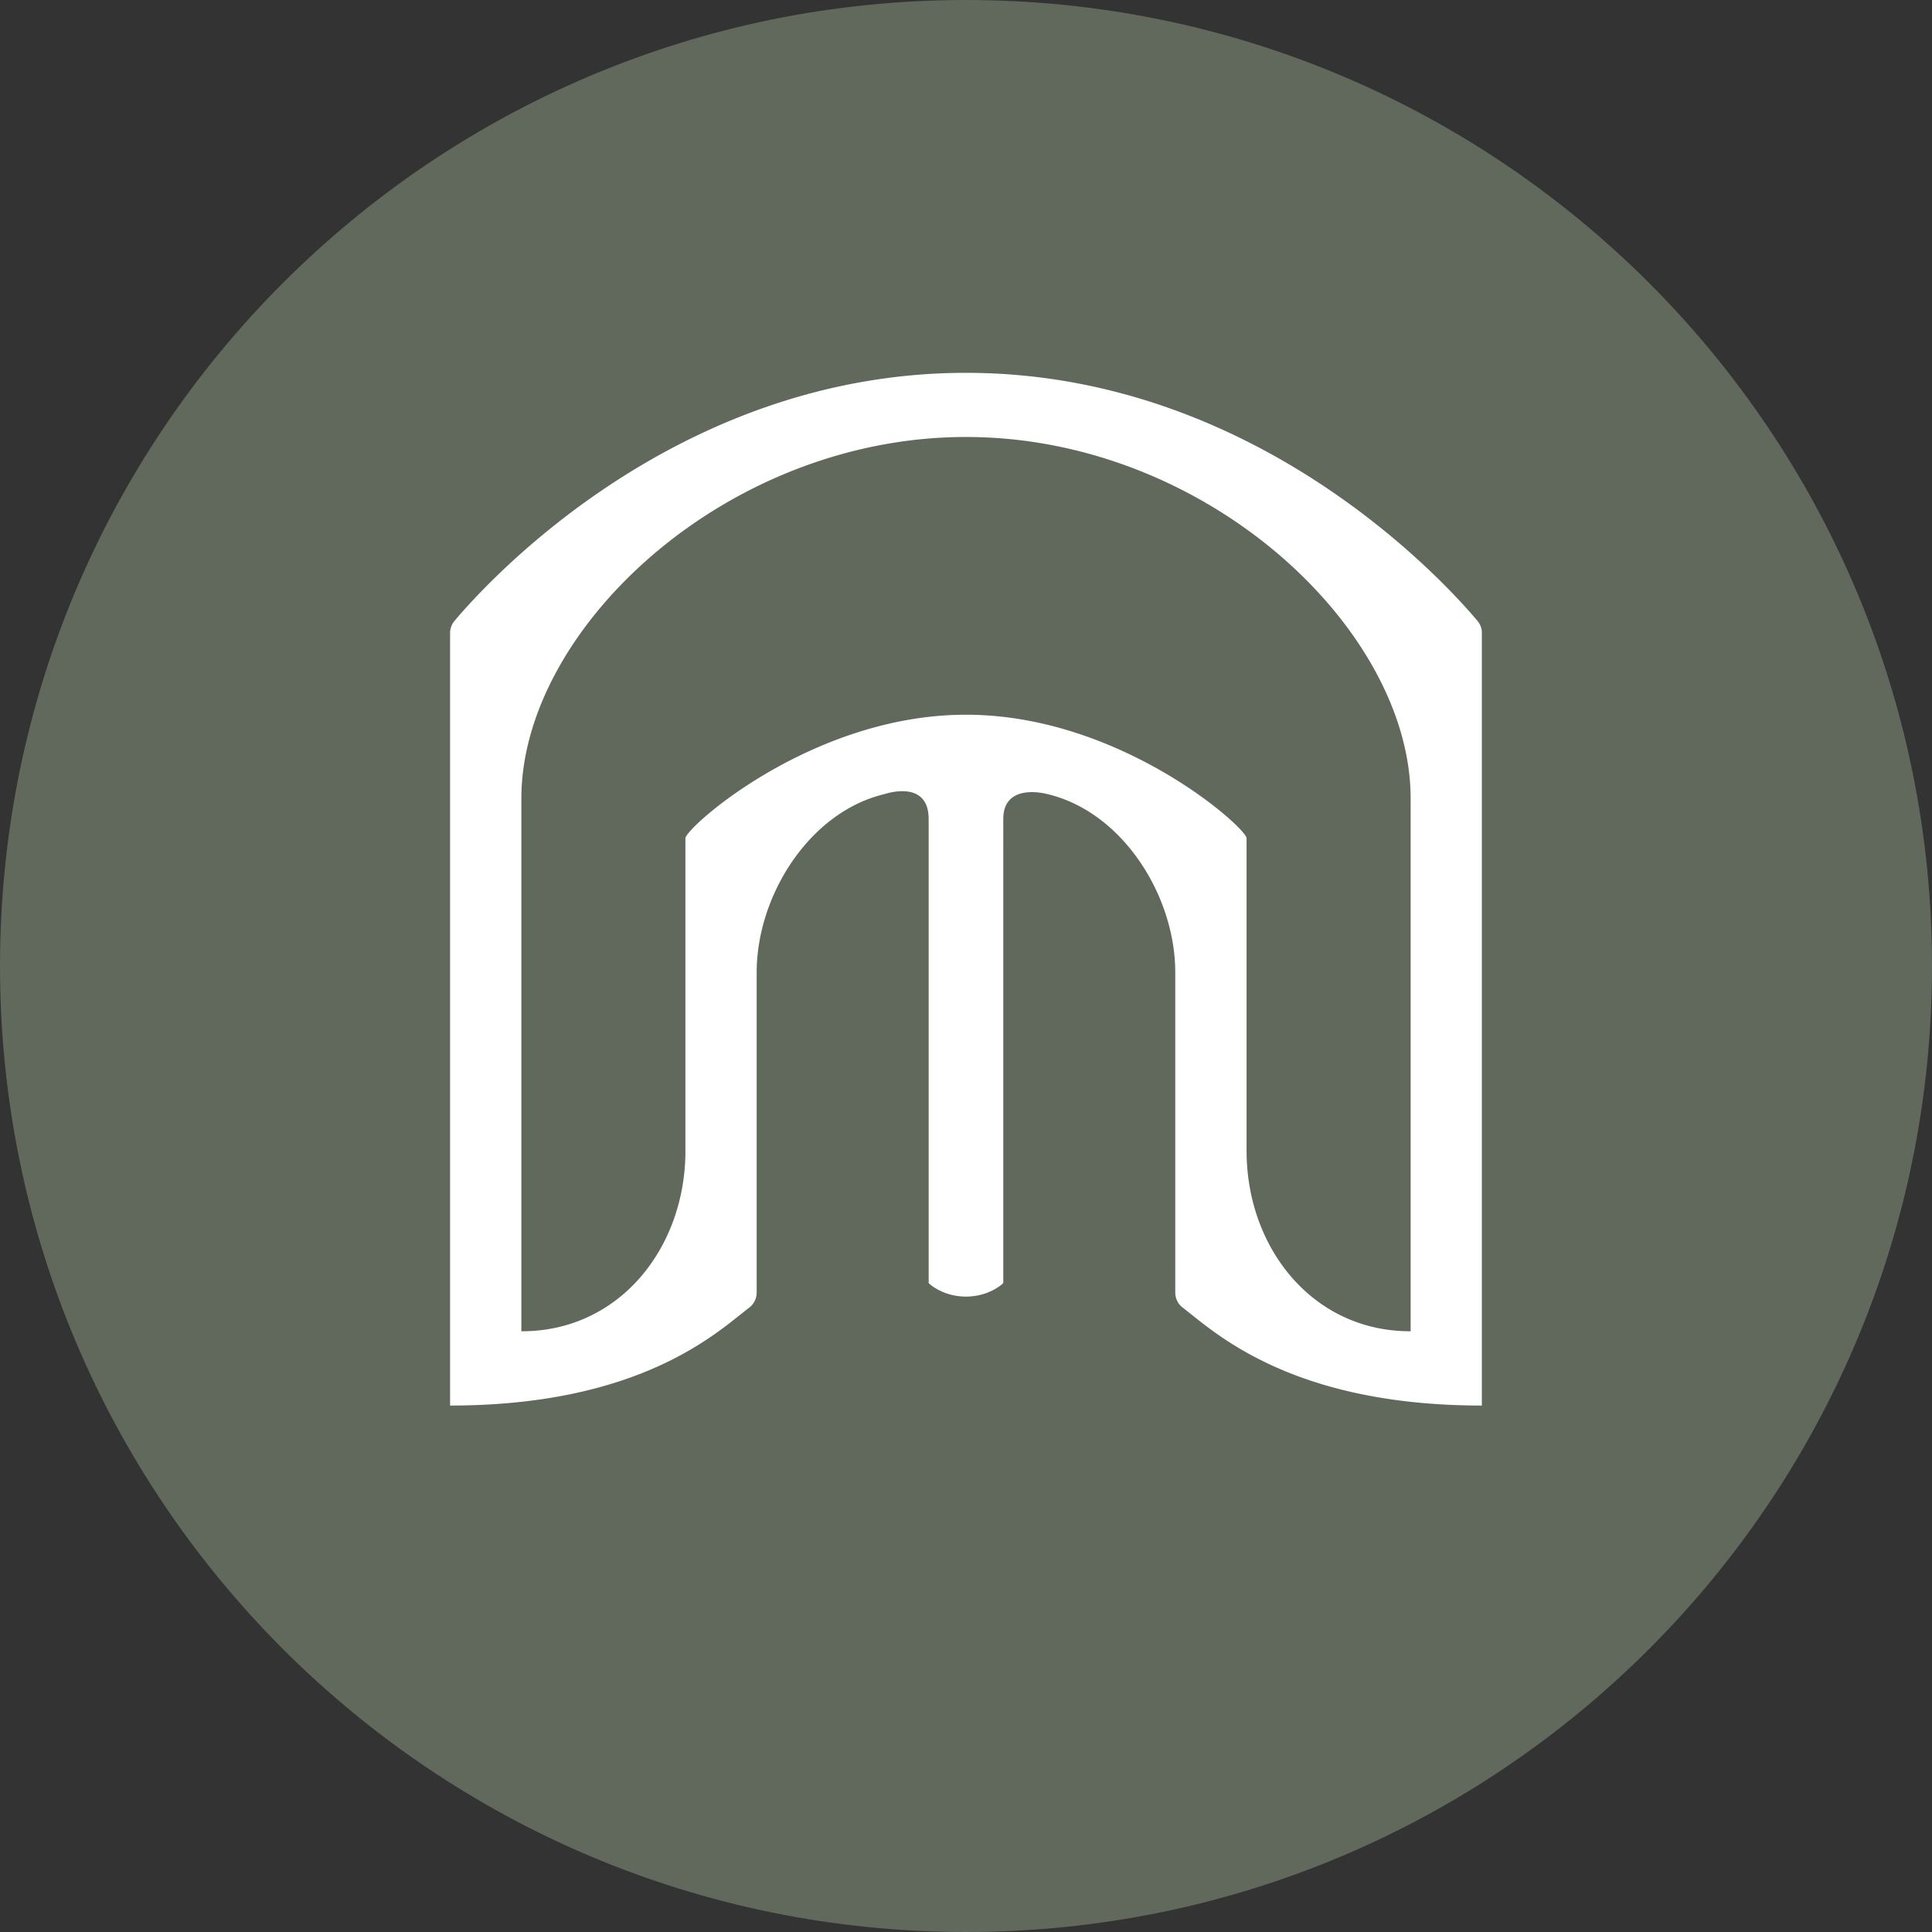 <?xml version="1.0" encoding="UTF-8"?>
<svg data-bbox="0 0 623.92 623.92" viewBox="0 0 623.92 623.92" xmlns="http://www.w3.org/2000/svg" data-type="color">
    <rect x="0" y="0" width="623.92" height="623.92" fill="#333333" stroke="none"/>
    <g>
        <path fill="#61685c" d="M623.92 311.96c0 172.29-139.67 311.96-311.96 311.96S0 484.25 0 311.96 139.67 0 311.96 0s311.96 139.67 311.96 311.96" data-color="1"/>
        <path d="M478.57 204.45c0-1.45-.51-2.84-1.44-3.95-9.98-11.89-71.29-80.1-165.17-80.1s-155.19 68.21-165.17 80.1a6.14 6.14 0 0 0-1.44 3.95v249.46c62.21 0 86.82-24.21 96.6-31.62a6.12 6.12 0 0 0 2.41-4.89V314.04c0-24.89 17.13-51.93 41.36-57.61 0 0 14.18-4.94 14.18 8.07v149.61c0 .17.07.33.2.45.93.82 5.11 4.16 11.85 4.16s10.92-3.34 11.85-4.16c.13-.11.2-.28.2-.45V264.5c0-12.01 14.18-8.07 14.18-8.07 24.23 5.68 41.36 32.72 41.36 57.61V417.4c0 1.92.88 3.73 2.41 4.89 9.78 7.41 34.39 31.62 96.6 31.62V204.45Zm-23.02 225.47c-31.71.07-52.98-27.03-52.98-58.24V270.71c0-3.34-40.68-39.9-90.61-39.9s-90.61 36.56-90.61 39.9v100.97c0 31.22-21.27 58.31-52.98 58.24v-172.1c0-54.61 65.95-116.7 143.59-116.7s143.59 62.09 143.59 116.7z" fill="#ffffff" data-color="2"/>
    </g>
</svg>
